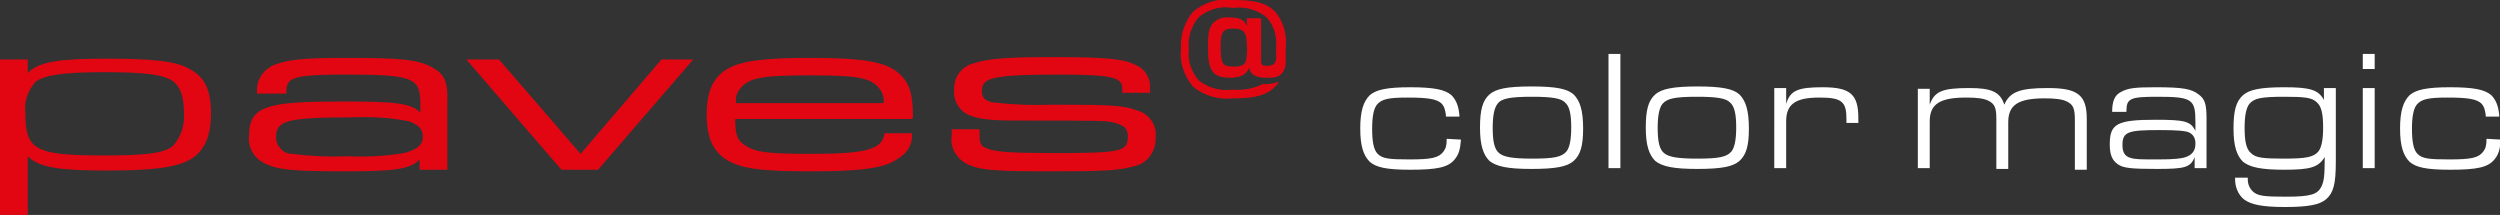 <?xml version="1.0" encoding="utf-8"?>
<!-- Generator: Adobe Illustrator 23.0.6, SVG Export Plug-In . SVG Version: 6.00 Build 0)  -->
<svg version="1.1" id="Vrstva_1" xmlns="http://www.w3.org/2000/svg" xmlns:xlink="http://www.w3.org/1999/xlink" x="0px" y="0px"
	 viewBox="0 0 315.2 27.1" style="enable-background:new 0 0 315.2 27.1;" xml:space="preserve">
<rect x="0" y="0" width="315.2" height="27.1" fill="#333333" stroke="none"/>
<style type="text/css">
	.st0{fill:#FFFFFF;}
	.st1{fill:#E20613;}
</style>
<g>
	<path class="st0" d="M313.5,17.5c0,0.8-0.1,1.2-0.4,1.6c-0.6,0.8-1.5,1-4.3,1c-2.6,0-3.4-0.1-4-0.7c-0.5-0.5-0.7-1.5-0.7-3.2
		c0-1.5,0.2-2.5,0.6-3c0.6-0.7,1.4-0.9,3.9-0.9c2.6,0,3.6,0.2,4.2,0.7c0.4,0.4,0.5,0.8,0.6,1.5v0.2h1.7v-0.2c-0.1-1.1-0.4-1.9-1-2.5
		c-0.8-0.7-2.2-1-5.2-1c-2.9,0-4.3,0.3-5.1,1c-0.8,0.8-1.2,2-1.2,4.2s0.4,3.4,1.2,4.2c0.8,0.7,2.1,1,5.1,1c3.4,0,4.8-0.3,5.6-1.3
		c0.5-0.6,0.7-1.2,0.8-2.5L313.5,17.5L313.5,17.5z M297.9,8.7h1.5V6.8h-1.5V8.7z M297.9,21.2h1.5V11.1h-1.5V21.2z M288,12.2
		c2.6,0,3.5,0.1,4.1,0.7c0.6,0.5,0.8,1.5,0.8,3.2c0,1.5-0.2,2.5-0.6,3c-0.6,0.7-1.5,0.9-4.3,0.9c-2.7,0-3.6-0.1-4.2-0.7
		c-0.6-0.5-0.8-1.5-0.8-3.2c0-1.5,0.2-2.5,0.6-3C284.2,12.4,285,12.2,288,12.2 M294.5,11.1H293v1.5c-0.7-1.3-1.8-1.6-5-1.6
		c-3,0-4.4,0.3-5.2,1c-0.9,0.8-1.2,2-1.2,4.2s0.4,3.4,1.2,4.2c0.9,0.7,2.3,1,5.2,1c3.3,0,4.3-0.3,5.1-1.6c0,2.5-0.1,3-0.4,3.7
		c-0.5,1-1.3,1.3-4.5,1.3c-2.8,0-3.6-0.1-4.2-0.7c-0.4-0.4-0.6-0.9-0.6-1.5v-0.2h-1.6v0.2c0,1,0.4,2,1.2,2.6
		c0.9,0.6,2.2,0.9,5.1,0.9c3,0,4.4-0.3,5.2-1c0.9-0.8,1.2-1.9,1.2-4.7L294.5,11.1L294.5,11.1z M272.3,16.4c2.2,0,3.3,0.1,3.7,0.3
		c0.6,0.3,0.8,0.8,0.8,1.4c0,0.9-0.4,1.4-1.2,1.7c-0.6,0.2-1.5,0.3-3.5,0.3c-2.2,0-2.9,0-3.5-0.2c-0.7-0.2-1-0.7-1-1.6
		C267.6,16.6,268.3,16.4,272.3,16.4 M268.1,14c0-1.6,0.5-1.8,3.9-1.8c4.4,0,4.8,0.3,4.8,3.2v1.1c-0.6-1.2-1.3-1.4-5-1.4
		c-4.9,0-5.8,0.5-5.8,3.1c0,1.3,0.3,2,1,2.5s1.7,0.6,5,0.6c3.5,0,4.2-0.2,4.7-1.5v1.4h1.5V15c0-1.9-0.2-2.5-1-3.1
		c-0.9-0.7-2-0.9-5.4-0.9c-2.6,0-3.5,0.1-4.4,0.6c-0.8,0.4-1.1,1.2-1.1,2.5h1.8V14z M241.8,21.2h1.5v-5.9c0-2.2,1.3-3,4.6-3
		c1.3,0,2.2,0.1,2.8,0.4c0.8,0.4,1,0.9,1,2.3v6.3h1.5v-5.9c0-2.2,1.3-3,4.6-3c1.3,0,2.2,0.1,2.8,0.4c0.8,0.4,1,0.9,1,2.3v6.3h1.5V15
		c0-3-1.1-3.9-4.9-3.9c-3.6,0-4.8,0.5-5.5,2.1c-0.5-1.6-1.6-2.1-4.4-2.1c-3.4,0-4.4,0.4-5,2.1v-2h-1.5L241.8,21.2L241.8,21.2z
		 M223.7,21.2h1.5v-5.9c0-2.2,1.2-3,4.2-3c2.8,0,3.4,0.5,3.4,2.7v0.5h1.5v-0.6c0-3-1-3.9-4.5-3.9c-3.1,0-4.1,0.4-4.6,2.1v-2h-1.5
		L223.7,21.2L223.7,21.2z M214,12.2c2.5,0,3.6,0.2,4.1,0.7c0.6,0.5,0.8,1.5,0.8,3.2c0,1.5-0.2,2.5-0.6,3c-0.6,0.7-1.6,0.9-4.3,0.9
		c-2.5,0-3.6-0.2-4.2-0.7c-0.6-0.5-0.8-1.5-0.8-3.2c0-1.5,0.2-2.5,0.6-3C210.2,12.4,211.2,12.2,214,12.2 M214,10.9
		c-3,0-4.5,0.3-5.3,1c-0.9,0.8-1.2,2-1.2,4.2s0.4,3.4,1.2,4.2c0.9,0.7,2.3,1,5.3,1c3.1,0,4.5-0.3,5.3-1c0.9-0.8,1.2-2,1.2-4.1
		c0-2.3-0.4-3.5-1.2-4.3C218.5,11.2,217.1,10.9,214,10.9 M202.8,21.2h1.5V6.8h-1.5V21.2z M193.2,12.2c2.5,0,3.6,0.2,4.1,0.7
		c0.6,0.5,0.8,1.5,0.8,3.2c0,1.5-0.2,2.5-0.6,3c-0.6,0.7-1.6,0.9-4.3,0.9c-2.5,0-3.6-0.2-4.2-0.7c-0.6-0.5-0.8-1.5-0.8-3.2
		c0-1.5,0.2-2.5,0.6-3C189.3,12.4,190.4,12.2,193.2,12.2 M193.1,10.9c-3.1,0-4.5,0.3-5.3,1c-0.9,0.8-1.2,2-1.2,4.2s0.4,3.4,1.2,4.2
		c0.9,0.7,2.3,1,5.3,1c3.1,0,4.5-0.3,5.3-1c0.9-0.8,1.2-2,1.2-4.1c0-2.3-0.4-3.5-1.2-4.3C197.6,11.2,196.2,10.9,193.1,10.9
		 M182.4,17.5c0,0.8-0.1,1.2-0.4,1.6c-0.6,0.8-1.5,1-4.3,1c-2.6,0-3.4-0.1-4-0.7c-0.5-0.5-0.7-1.5-0.7-3.2c0-1.5,0.2-2.5,0.6-3
		c0.6-0.7,1.4-0.9,3.9-0.9c2.6,0,3.6,0.2,4.2,0.7c0.4,0.4,0.5,0.8,0.6,1.5v0.2h1.7v-0.2c-0.1-1.1-0.4-1.9-1-2.5
		c-0.8-0.7-2.2-1-5.2-1c-2.9,0-4.3,0.3-5.1,1c-0.8,0.8-1.2,2-1.2,4.2s0.4,3.4,1.2,4.2c0.8,0.7,2.1,1,5.1,1c3.4,0,4.8-0.3,5.6-1.3
		c0.5-0.6,0.7-1.2,0.8-2.5L182.4,17.5L182.4,17.5z"/>
	<g>
		<path class="st1" d="M143.3,13.9c-1.7-0.6-2.9-0.7-10.5-0.7c-2.6,0.1-5.1,0-7.7-0.3c-0.9-0.2-1.3-0.6-1.3-1.4
			c0-1.6,0.9-2.1,9.6-2.1c7.1,0,8.1,0.4,8.1,1.8v0.5h3.5v-0.5c0.1-1.3-0.6-2.5-1.8-3c-1.6-0.8-3.7-1-10.8-1c-5.5,0-7.9,0.2-9.7,0.8
			c-1.5,0.4-2.5,1.8-2.4,3.4c-0.1,1.1,0.4,2.1,1.3,2.8c1.1,0.7,2.7,1,6.3,1c11.6,0,11.6,0,12.7,0.3c1,0.3,1.6,0.6,1.6,1.7
			c0,1.8-0.6,2.1-8.6,2.1c-5.9,0-8-0.1-9.2-0.6c-0.7-0.3-0.9-0.5-0.9-1.8v-0.6h-3.5V17c-0.3,1.6,0.7,3.2,2.2,3.8
			c1.6,0.7,3.8,0.8,10.5,0.8c6.3,0,8.3-0.1,10.1-0.6c1.8-0.3,3-1.9,2.9-3.7C145.9,15.7,144.8,14.3,143.3,13.9z"/>
		<path class="st1" d="M115.1,14.8c0-2.9-0.4-4.3-1.7-5.5c-1.7-1.5-4.4-2-11.3-2c-5.9,0-8.7,0.4-10.4,1.4s-2.6,2.7-2.6,5.7
			s0.8,4.7,2.6,5.8c1.8,1.1,4.6,1.4,10.5,1.4c6.4,0,9.4-0.4,11-1.6c1.1-0.6,1.8-1.7,1.8-2.9v-0.3h-3.5v0.2c-0.4,1.8-2.2,2.4-9.2,2.4
			c-5.5,0-7.1-0.2-8.4-1.1c-0.9-0.6-1.2-1.2-1.2-3.3h22.3L115.1,14.8z M93.3,11.2c1.1-1.4,2.7-1.7,8.8-1.7s7.7,0.3,8.8,1.7
			c0.4,0.5,0.6,1.2,0.5,1.8H92.8C92.7,12.3,92.9,11.7,93.3,11.2z"/>
		<path class="st1" d="M83.4,7.5L73.2,19.4L63,7.6l-0.1-0.1h-4.1l11.9,13.8l0.1,0.1h4.6l12-13.9H83.4z"/>
		<path class="st1" d="M23.9,8.7c-1.7-1-4.6-1.3-10.6-1.3S4.9,7.8,3.5,9.2V7.5H0v19.6h3.5v-7.4c1.4,1.4,3.9,1.8,9.9,1.8
			s8.8-0.4,10.6-1.4c1.7-1,2.6-2.8,2.6-5.8S25.8,9.7,23.9,8.7z M21.8,18.4c-1.1,0.9-3.2,1.2-8.7,1.2c-8.7,0-9.9-0.7-9.9-5.3
			c-0.2-1.4,0.3-2.9,1.3-4c1.1-0.8,3.2-1.2,8.7-1.2c5,0,7.2,0.3,8.4,1c1.1,0.7,1.6,2,1.6,4.2C23.3,15.8,22.8,17.3,21.8,18.4z"/>
		<path class="st1" d="M54.5,8.5c-1.8-1-4-1.2-10.9-1.2c-5.2,0-7.1,0.2-8.8,0.8c-1.5,0.5-2.5,1.9-2.4,3.5v0.2h3.7v-0.2
			c0-1.8,0.7-2.2,7.5-2.2c9,0,9.4,0.5,9.4,4v0.8c-1.2-1.2-3.1-1.4-9.8-1.4c-9.4,0-11.8,0.5-11.8,4.3c-0.2,1.5,0.7,3,2.2,3.6
			c1.5,0.7,3.3,0.9,10.1,0.9c6.2,0,8.1-0.3,9.2-1.5v1.3h3.5v-8.6C56.5,10.3,56,9.3,54.5,8.5z M50.9,19.3c-2.3,0.4-4.7,0.5-7,0.4
			c-2.4,0.1-4.7,0-7.1-0.3c-1.1,0-2-1-2-2.1c0-2.1,1.4-2.5,9.4-2.5c2.5-0.1,4.9,0,7.4,0.5c1.1,0.4,1.7,1,1.7,1.8
			C53.4,18.2,52.6,18.9,50.9,19.3z"/>
		<path class="st1" d="M160.8,1.5c-1.1-1.1-2.5-1.5-5.2-1.5c-1.9-0.3-3.8,0.3-5.2,1.5c-1.1,1.3-1.6,3-1.5,4.7
			c-0.2,1.7,0.4,3.4,1.5,4.7c1.4,1.2,3.3,1.7,5.1,1.5c2.8,0,4.2-0.4,5.3-1.5c0.2-0.2,0.3-0.3,0.4-0.6c-0.5,0.2-1,0.3-1.6,0.3h-0.4
			c-1.2,0.6-2.5,0.8-3.8,0.7c-1.5,0.2-3.1-0.2-4.3-1.2c-0.9-1.1-1.4-2.5-1.2-3.9c-0.2-1.4,0.3-2.9,1.2-4c1.2-1,2.8-1.5,4.3-1.2
			c1.6-0.2,3.1,0.2,4.3,1.2c0.9,1,1.3,2.3,1.2,3.7v0.3c0,0.4,0,0.8,0,1.2l0,0c-0.1,0.7-0.4,0.9-1.2,0.9S159,8,159,6.9V2.3h-1.8v1
			c-0.3-0.8-0.9-1.1-2.2-1.1c-0.8-0.1-1.7,0.2-2.2,0.9c-0.4,0.6-0.5,1.1-0.5,3c0,2.8,0.6,3.7,2.8,3.7c1.3,0,2.1-0.4,2.4-1.3
			c0.1,0.9,0.8,1.3,2.2,1.3c0.2,0,0.4,0,0.6,0c0.9-0.1,1.5-0.3,1.8-1.6c0-0.1,0-0.3,0-0.5c0-0.2,0-0.3,0-0.5c0-0.2,0-0.4,0-0.5
			c0-0.2,0-0.4,0-0.6C162.3,4.4,161.8,2.7,160.8,1.5z M157.1,7.7c-0.2,0.5-0.6,0.7-1.6,0.7c-1.4,0-1.6-0.4-1.6-2.6
			c0-1.8,0.3-2.2,1.6-2.2s1.7,0.5,1.7,2C157.3,6.3,157.2,7,157.1,7.7L157.1,7.7z"/>
	</g>
</g>
</svg>
